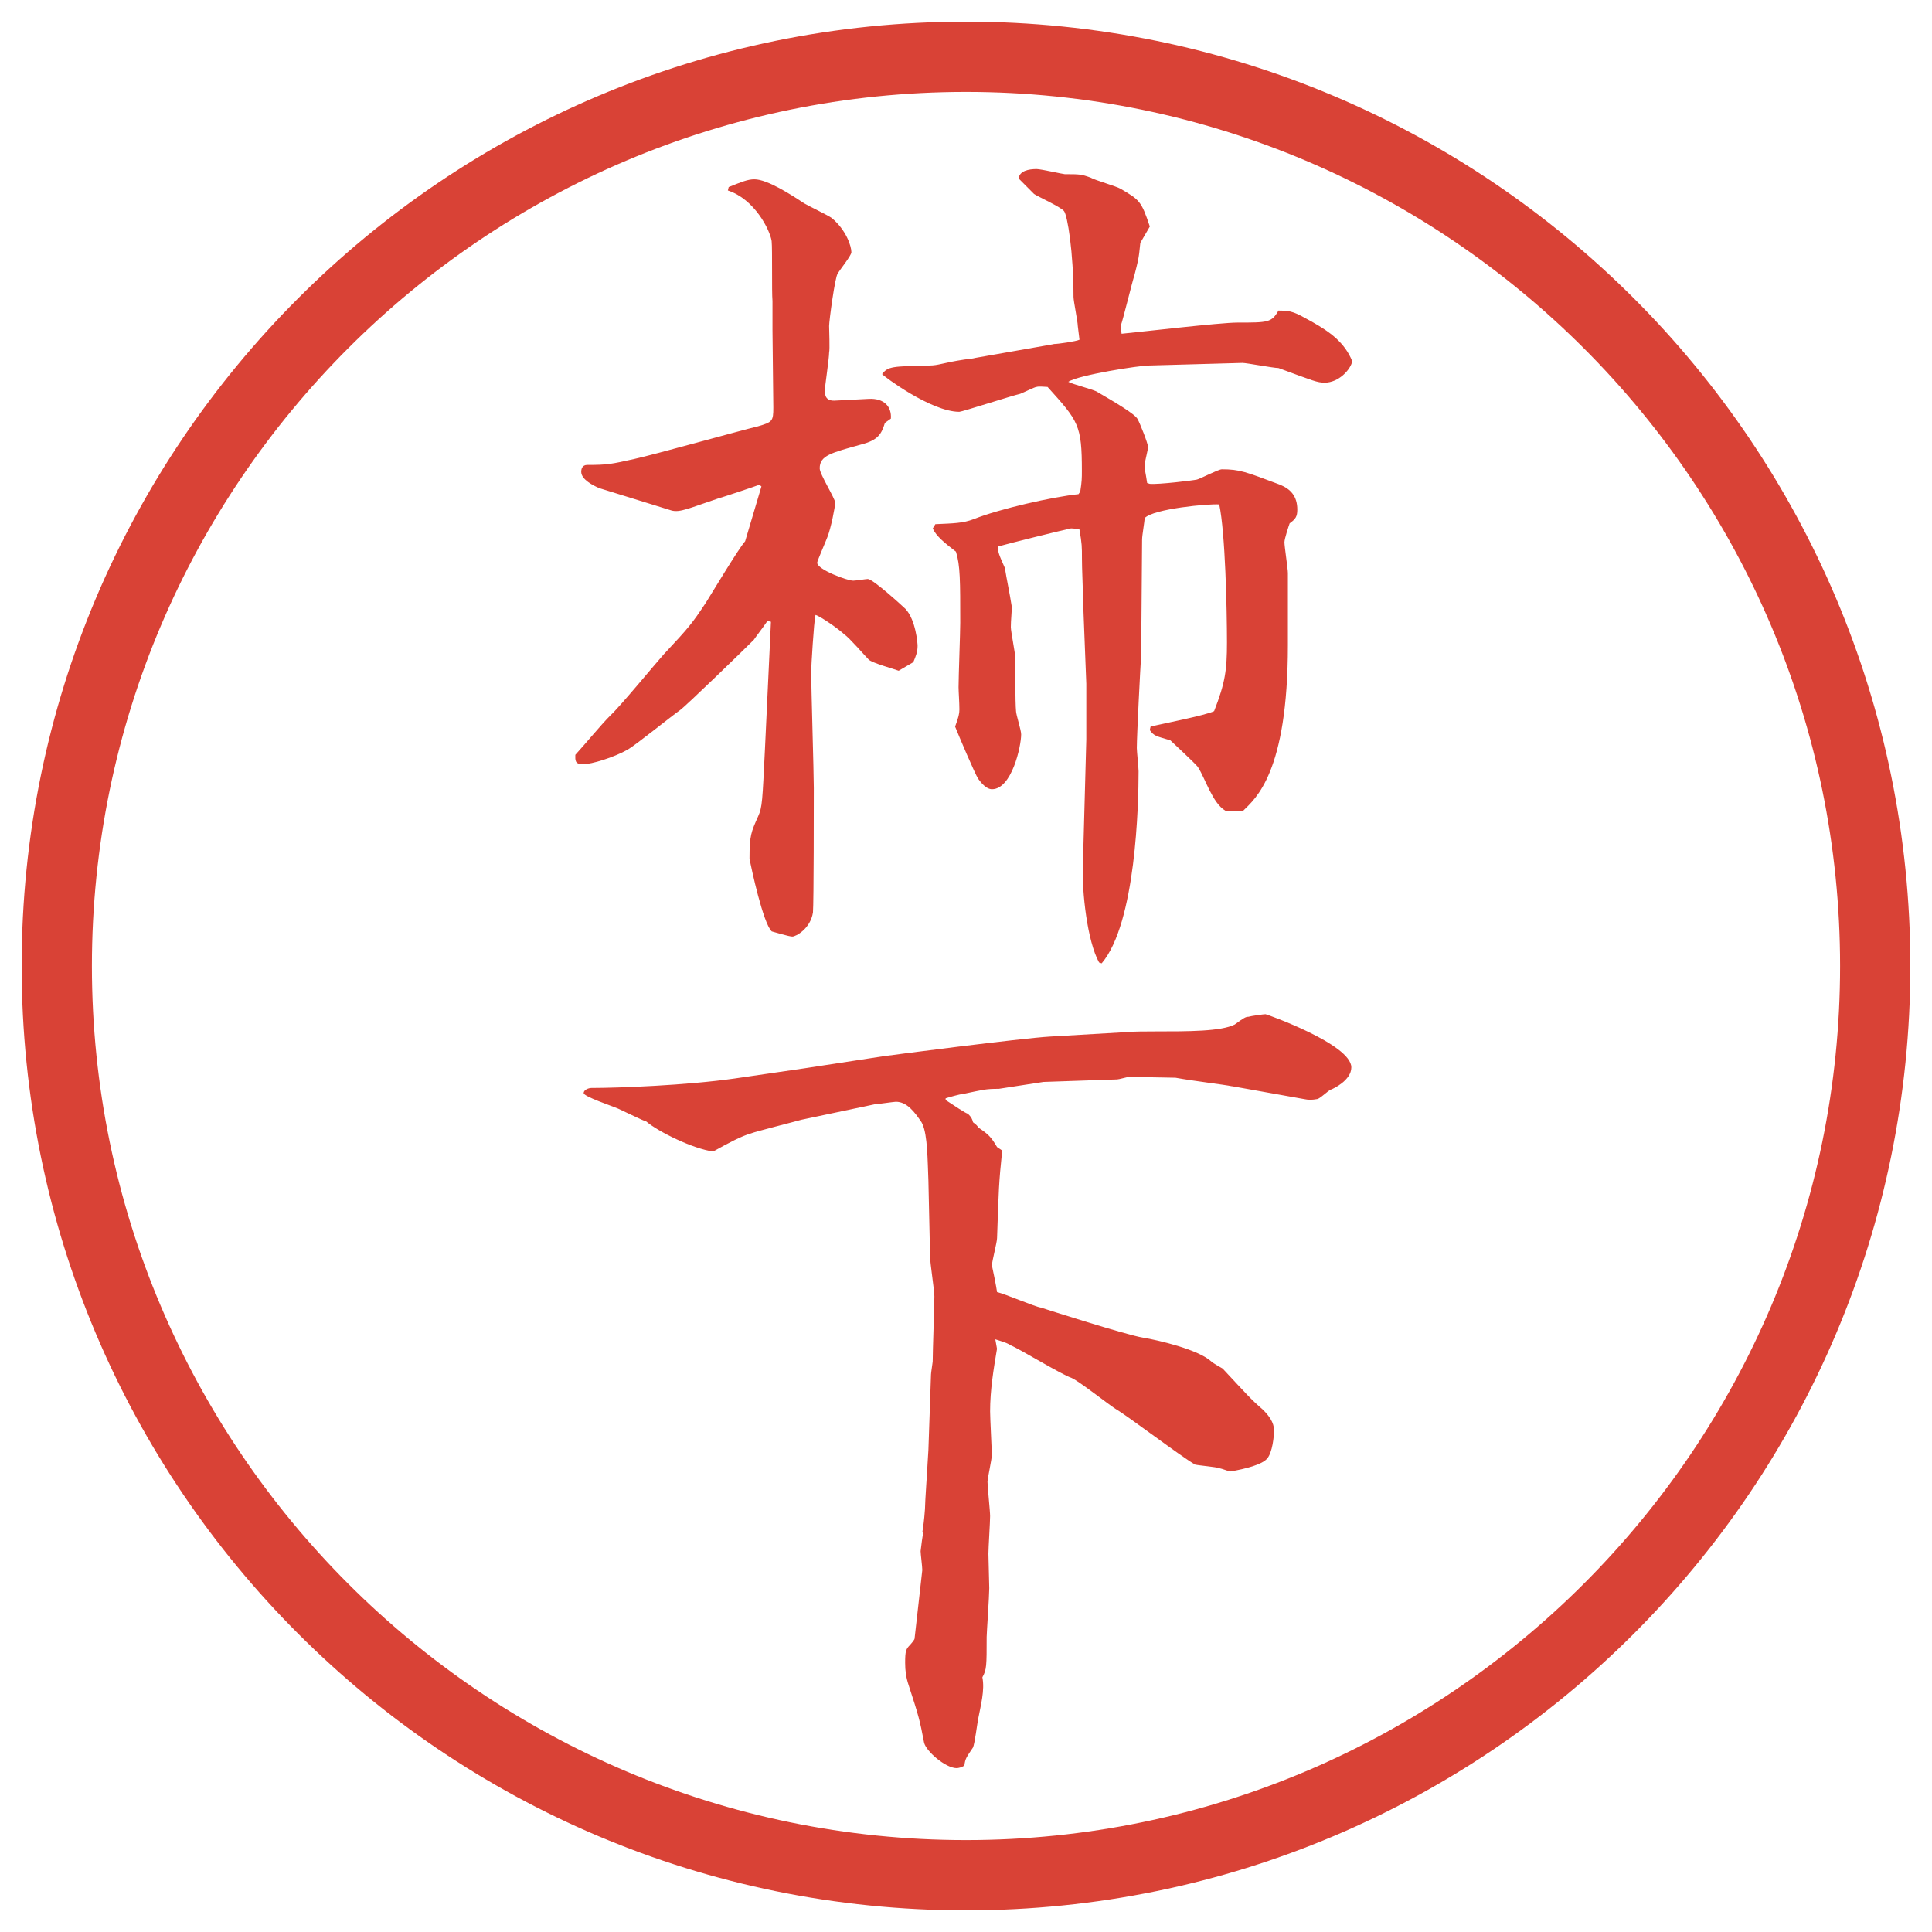 <?xml version="1.0" encoding="UTF-8"?>
<svg id="_レイヤー_1" data-name="レイヤー 1" xmlns="http://www.w3.org/2000/svg" version="1.1" viewBox="0 0 27.496 27.496">
  <g id="_楕円形_1" data-name="楕円形 1">
    <path d="M13.748,1.308c6.859,0,12.44,5.581,12.44,12.44s-5.581,12.44-12.44,12.44S1.308,20.607,1.308,13.748,6.889,1.308,13.748,1.308M13.748.308C6.325.308.308,6.325.308,13.748s6.017,13.44,13.44,13.44,13.44-6.017,13.44-13.44S21.171.308,13.748.308h0Z" fill="#d94236" stroke-width="0"/>
  </g>
  <g>
    <path d="M10.834,6.922l-.024-.024c-.061.024-.537.183-.586.195-.403.134-.549.208-.671.171l-1.025-.317c-.085-.037-.256-.122-.256-.232,0-.037.012-.098.085-.098.293,0,.342-.012.671-.085.281-.061,1.501-.403,1.758-.464.208-.061.22-.073.22-.269l-.012-1.099v-.415c-.012-.134,0-.732-.012-.854-.024-.159-.244-.598-.623-.72l.012-.049c.183-.073.269-.11.366-.11.183,0,.525.22.708.342.061.037.342.171.391.208.208.171.281.403.281.488,0,.049-.171.256-.195.305-.037.037-.122.671-.122.745,0,.061.012.33,0,.378,0,.085-.061.488-.061.537,0,.073.012.159.159.146l.464-.024c.22-.012.33.11.317.281l-.085.061c-.049.159-.098.244-.33.305-.439.122-.598.159-.598.342,0,.085.22.427.22.488s-.061.366-.11.488c-.012.037-.146.342-.146.366,0,.098.427.256.513.256.037,0,.183-.024.208-.024.073,0,.5.391.537.427.146.159.171.488.171.525,0,.085-.024.146-.061.232l-.208.122c-.061-.024-.378-.11-.427-.159s-.281-.317-.342-.354c-.073-.073-.354-.269-.415-.281-.024.098-.061.745-.061.793,0,.269.037,1.44.037,1.672,0,.195,0,1.636-.012,1.77-.037.232-.244.342-.293.342s-.244-.061-.293-.073c-.122-.11-.293-.903-.317-1.038,0-.33.024-.378.122-.598.061-.134.061-.22.098-.964l.085-1.807-.049-.012c-.085.122-.171.232-.195.269-.159.159-.964.94-1.05,1.001-.122.085-.635.5-.745.562-.195.11-.513.208-.635.208s-.11-.061-.11-.134c.146-.159.354-.415.5-.562.134-.122.647-.745.757-.867.366-.391.403-.439.598-.732.085-.134.464-.769.562-.879l.232-.781ZM14.997,4.896c.06,0,.317-.037.366-.061l-.024-.195c0-.061-.061-.354-.061-.415,0-.635-.086-1.16-.135-1.221s-.378-.208-.427-.244l-.219-.22c.012-.11.146-.134.256-.134.061,0,.378.073.402.073.208,0,.232,0,.367.049.061.037.365.122.427.159.269.159.293.171.415.537l-.135.232c-.023.244-.036.269-.085.464-.036.11-.159.623-.195.72l.013.11c.256-.024,1.403-.159,1.647-.159.439,0,.488,0,.586-.171.195,0,.231.024.476.159.257.146.465.293.574.562-.024.122-.195.305-.391.305-.109,0-.158-.024-.659-.208-.073,0-.452-.073-.513-.073l-1.33.037c-.135,0-1.002.134-1.148.232.062.037.367.11.416.146.207.122.549.317.573.391.024.037.146.342.146.391,0,.037-.049.22-.049.256,0,.073.013.098.036.256l.037.012c.122.012.623-.049.672-.061s.305-.146.354-.146c.256,0,.342.037.83.22.146.061.244.159.244.354,0,.098-.024.134-.109.195-.013.037-.074.22-.074.269,0,.061.049.378.049.439v1.025c0,1.819-.463,2.185-.635,2.356h-.256c-.184-.11-.281-.452-.391-.623-.049-.061-.354-.342-.391-.378-.207-.061-.232-.061-.293-.146l.012-.049c.146-.037.781-.159.904-.22.158-.403.183-.586.183-.977,0-.476-.024-1.562-.11-1.965-.146-.012-.939.061-1.062.195,0,.049-.036.244-.036.305,0,.085-.013,1.501-.013,1.636-.013.208-.062,1.147-.062,1.331,0,.049.025.281.025.33,0,.464-.037,2.161-.525,2.734l-.037-.012c-.17-.305-.244-1.013-.231-1.355l.049-1.819v-.793l-.049-1.257c0-.146-.013-.366-.013-.525,0-.171,0-.208-.036-.415-.073-.012-.122-.024-.183,0-.062.012-.855.208-.976.244,0,.085.012.11.098.305.023.146.072.378.098.549,0,.098-.013.195-.013.293,0,.061.062.366.062.427,0,.073,0,.659.012.769,0,.049.073.269.073.33,0,.171-.134.781-.415.781-.085,0-.159-.098-.195-.146-.049-.073-.281-.623-.33-.745.049-.134.061-.183.061-.244,0-.098-.012-.256-.012-.317,0-.146.024-.781.024-.916,0-.598,0-.818-.061-1.013-.159-.122-.281-.22-.33-.33l.037-.061c.256-.012.391-.012.549-.073.366-.146,1.124-.317,1.488-.354l.025-.037c.023-.146.023-.195.023-.293,0-.659-.049-.708-.488-1.196-.036,0-.121-.012-.158,0-.024,0-.195.085-.232.098-.109.024-.83.256-.866.256-.403,0-1.086-.513-1.099-.537.085-.11.146-.11.671-.122.134,0,.183-.037.5-.085.098-.012.11-.012.159-.024l1.111-.195Z" fill="#d94236" stroke-width="0"/>
    <path d="M17.535,15.46c-.109-.024-.537-.073-.806-.122-.098,0-.55-.012-.659-.012-.024,0-.146.036-.171.036l-1.049.036c-.098.013-.623.098-.635.098-.195,0-.22.013-.513.074-.037,0-.208.049-.244.061v.024c.11.073.293.195.317.195.049.049.061.073.073.122.049.037.061.049.073.073.146.098.183.134.269.28l.073.049c-.049.477-.049.55-.073,1.246,0,.061-.073.329-.073.391.024.109.061.293.073.378.11.024.537.208.622.22.074.024,1.22.391,1.453.428.22.036.793.17.977.342.024.023.135.085.158.098.354.378.391.427.574.586.086.085.158.183.158.293,0,.085-.023.316-.098.402-.072.086-.305.146-.524.184-.024,0-.098-.037-.171-.049-.012-.013-.281-.037-.33-.049-.195-.11-.964-.696-1.135-.794-.098-.062-.513-.391-.623-.439-.146-.049-.744-.415-.866-.464-.036-.024-.062-.037-.22-.086l.024.135c-.049.293-.098.586-.098.891,0,.098.024.537.024.623,0,.061-.061.33-.061.379,0,.072.037.414.037.488,0,.085-.024.451-.024.537,0,.072.012.414.012.488,0,.109-.037.646-.037.695,0,.415,0,.464-.061.574.037.183-.024.402-.061.598-.012.061-.049.354-.073.402-.098.146-.11.159-.122.257-.037.024-.085.036-.11.036-.159,0-.439-.244-.464-.365-.061-.318-.073-.367-.22-.818-.037-.109-.049-.207-.049-.317,0-.171.012-.195.073-.257.012-.012.061-.072.061-.085l.11-.977c0-.049-.024-.231-.024-.269.012-.109.024-.184.037-.269h-.012c.012-.085.024-.146.037-.329,0-.098.037-.611.037-.647,0-.024.012-.171.012-.195l.037-1.074c0-.024.024-.171.024-.183,0-.146.024-.794.024-.928,0-.086-.061-.477-.061-.562l-.024-1.086c-.012-.293-.012-.646-.085-.806l-.012-.024c-.098-.146-.208-.293-.366-.293-.024,0-.281.037-.305.037l-1.038.219c-.085.025-.671.172-.72.195-.134.037-.317.135-.537.257-.281-.036-.781-.28-.952-.427-.049-.013-.269-.123-.403-.184-.085-.037-.488-.171-.488-.22s.073-.073.11-.073c.378,0,1.355-.037,2.039-.135l1.001-.146,1.111-.17c.085-.013,1.965-.257,2.38-.281l1.049-.061c.11-.012.329-.012.427-.012.501,0,.953,0,1.148-.098.134-.098.158-.11.195-.11.036-.012.219-.037.244-.037.012,0,1.221.427,1.221.757,0,.184-.257.305-.293.317-.037.013-.159.134-.195.134-.074.013-.123.013-.184,0l-1.025-.183Z" fill="#d94236" stroke-width="0"/>
  </g>
</svg>